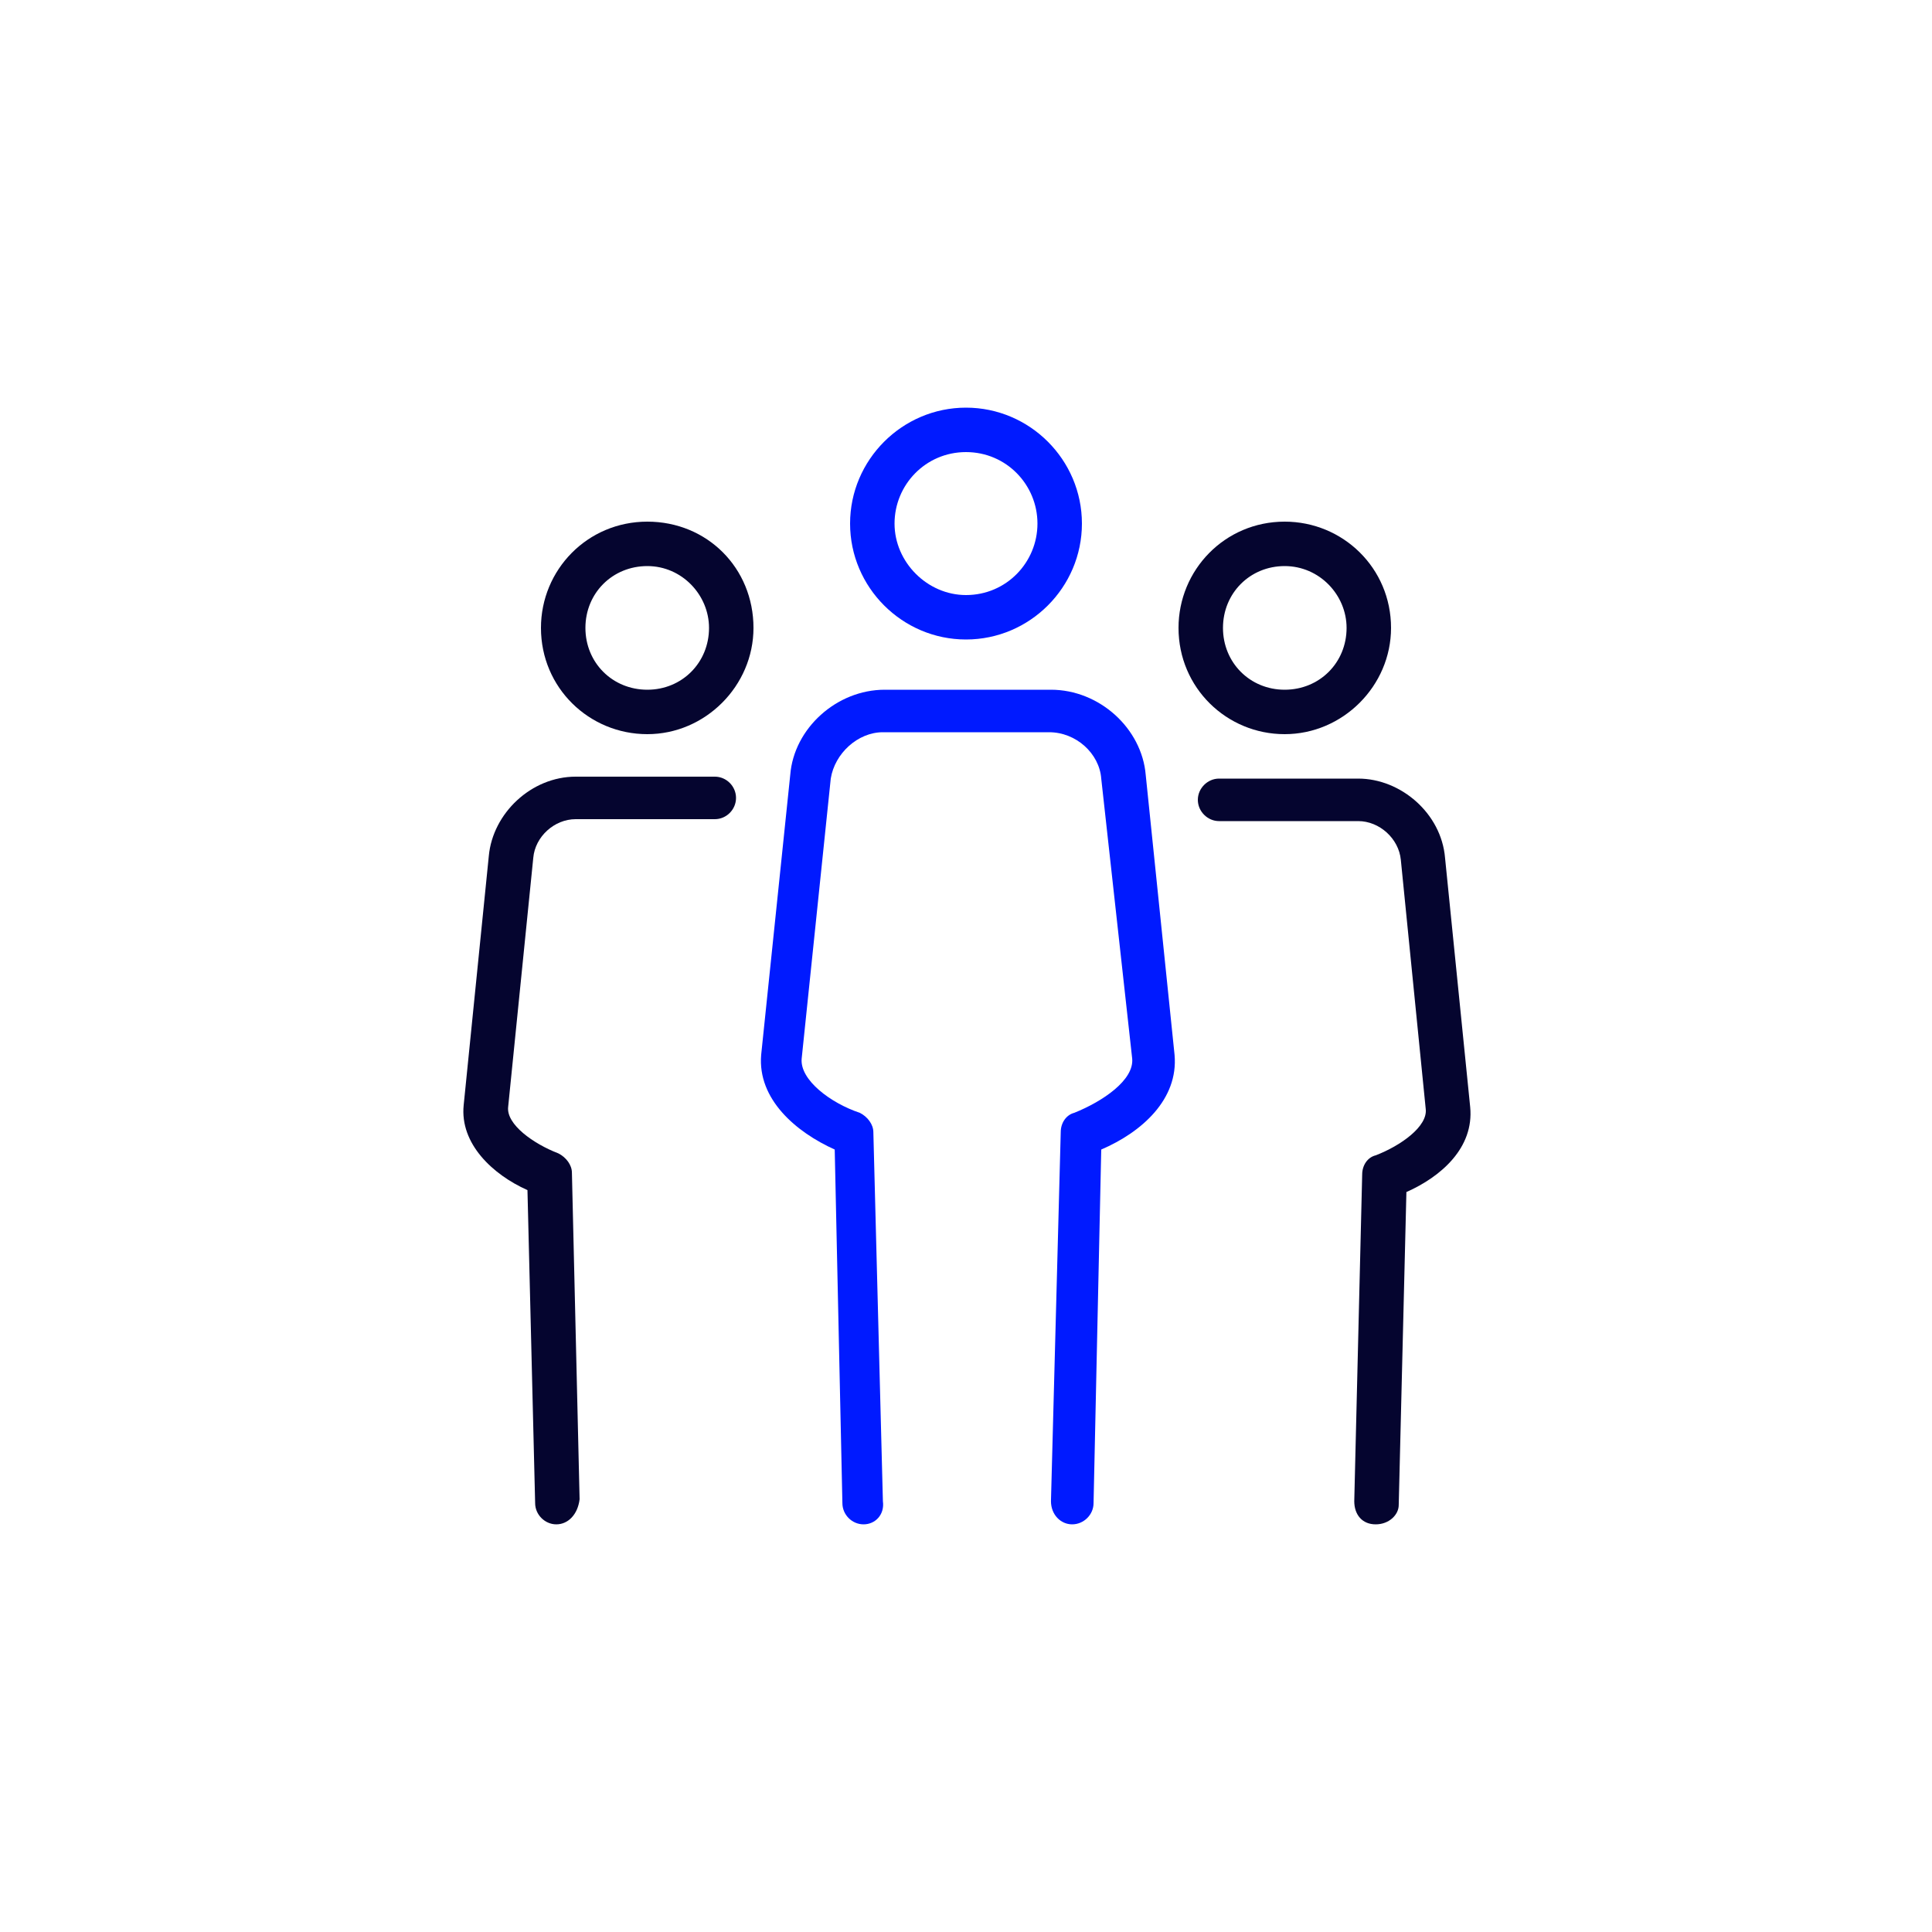 <svg width="83" height="83" xmlns="http://www.w3.org/2000/svg" xmlns:xlink="http://www.w3.org/1999/xlink" xml:space="preserve" overflow="hidden"><g transform="translate(-1061 -233)"><path d="M1102.5 260.473C1099.76 260.473 1097.52 258.232 1097.52 255.493 1097.52 252.754 1099.76 250.513 1102.5 250.513 1105.24 250.513 1107.48 252.754 1107.48 255.493 1107.48 258.232 1105.24 260.473 1102.5 260.473M1102.5 252.422C1100.76 252.422 1099.43 253.833 1099.43 255.493 1099.43 257.153 1100.84 258.564 1102.5 258.564 1104.24 258.564 1105.57 257.153 1105.57 255.493 1105.57 253.833 1104.24 252.422 1102.5 252.422" fill="#001AFF"/><path d="M1098.1 298.487C1097.6 298.487 1097.19 298.072 1097.19 297.574L1096.86 282.385C1095.2 281.638 1093.54 280.227 1093.7 278.318L1094.95 266.283C1095.11 264.291 1096.94 262.631 1099.01 262.631L1106.15 262.631C1108.23 262.631 1110.05 264.291 1110.22 266.283L1111.46 278.318C1111.63 280.227 1110.05 281.638 1108.31 282.385L1107.98 297.574C1107.98 298.072 1107.56 298.487 1107.06 298.487L1107.06 298.487C1106.57 298.487 1106.15 298.072 1106.15 297.491L1106.57 281.638C1106.57 281.223 1106.82 280.891 1107.15 280.808 1108.39 280.31 1109.72 279.397 1109.64 278.484L1108.31 266.449C1108.23 265.37 1107.23 264.457 1106.07 264.457L1098.93 264.457C1097.85 264.457 1096.86 265.37 1096.69 266.449L1095.44 278.484C1095.36 279.397 1096.69 280.393 1097.94 280.808 1098.27 280.974 1098.52 281.306 1098.52 281.638L1098.93 297.491C1099.01 298.072 1098.6 298.487 1098.1 298.487L1098.1 298.487Z" fill="#001AFF"/><path d="M1116.19 264.54C1113.7 264.54 1111.63 262.548 1111.63 259.975 1111.63 257.485 1113.62 255.41 1116.19 255.41 1118.69 255.41 1120.76 257.402 1120.76 259.975 1120.76 262.465 1118.69 264.54 1116.19 264.54M1116.19 257.319C1114.7 257.319 1113.54 258.481 1113.54 259.975 1113.54 261.469 1114.7 262.631 1116.19 262.631 1117.69 262.631 1118.85 261.469 1118.85 259.975 1118.85 258.564 1117.69 257.319 1116.19 257.319" fill="#05052F"/><path d="M1120.1 298.487 1120.1 298.487C1119.52 298.487 1119.18 298.072 1119.18 297.491L1119.52 283.464C1119.52 283.049 1119.76 282.717 1120.1 282.634 1121.18 282.219 1122.34 281.389 1122.25 280.642L1121.18 269.935C1121.09 269.022 1120.26 268.275 1119.35 268.275L1113.37 268.275C1112.88 268.275 1112.46 267.86 1112.46 267.362 1112.46 266.864 1112.88 266.449 1113.37 266.449L1119.35 266.449C1121.18 266.449 1122.92 267.943 1123.08 269.852L1124.16 280.559C1124.33 282.302 1122.92 283.547 1121.42 284.211L1121.09 297.657C1121.09 298.072 1120.68 298.487 1120.1 298.487" fill="#05052F"/><path d="M1088.81 264.54C1086.31 264.54 1084.24 262.548 1084.24 259.975 1084.24 257.485 1086.23 255.41 1088.81 255.41 1091.38 255.41 1093.37 257.402 1093.37 259.975 1093.37 262.465 1091.3 264.54 1088.81 264.54M1088.81 257.319C1087.31 257.319 1086.15 258.481 1086.15 259.975 1086.15 261.469 1087.31 262.631 1088.81 262.631 1090.3 262.631 1091.46 261.469 1091.46 259.975 1091.46 258.564 1090.3 257.319 1088.81 257.319" fill="#05052F"/><path d="M1084.9 298.487C1084.41 298.487 1083.99 298.072 1083.99 297.574L1083.66 284.128C1082.17 283.464 1080.75 282.136 1080.92 280.476L1082 269.769C1082.17 267.943 1083.82 266.366 1085.73 266.366L1091.71 266.366C1092.21 266.366 1092.62 266.781 1092.62 267.279 1092.62 267.777 1092.21 268.192 1091.71 268.192L1085.73 268.192C1084.82 268.192 1083.99 268.939 1083.91 269.852L1082.83 280.559C1082.75 281.306 1083.91 282.136 1084.99 282.551 1085.32 282.717 1085.57 283.049 1085.57 283.381L1085.9 297.408C1085.82 298.072 1085.4 298.487 1084.9 298.487L1084.9 298.487Z" fill="#05052F"/></g></svg>